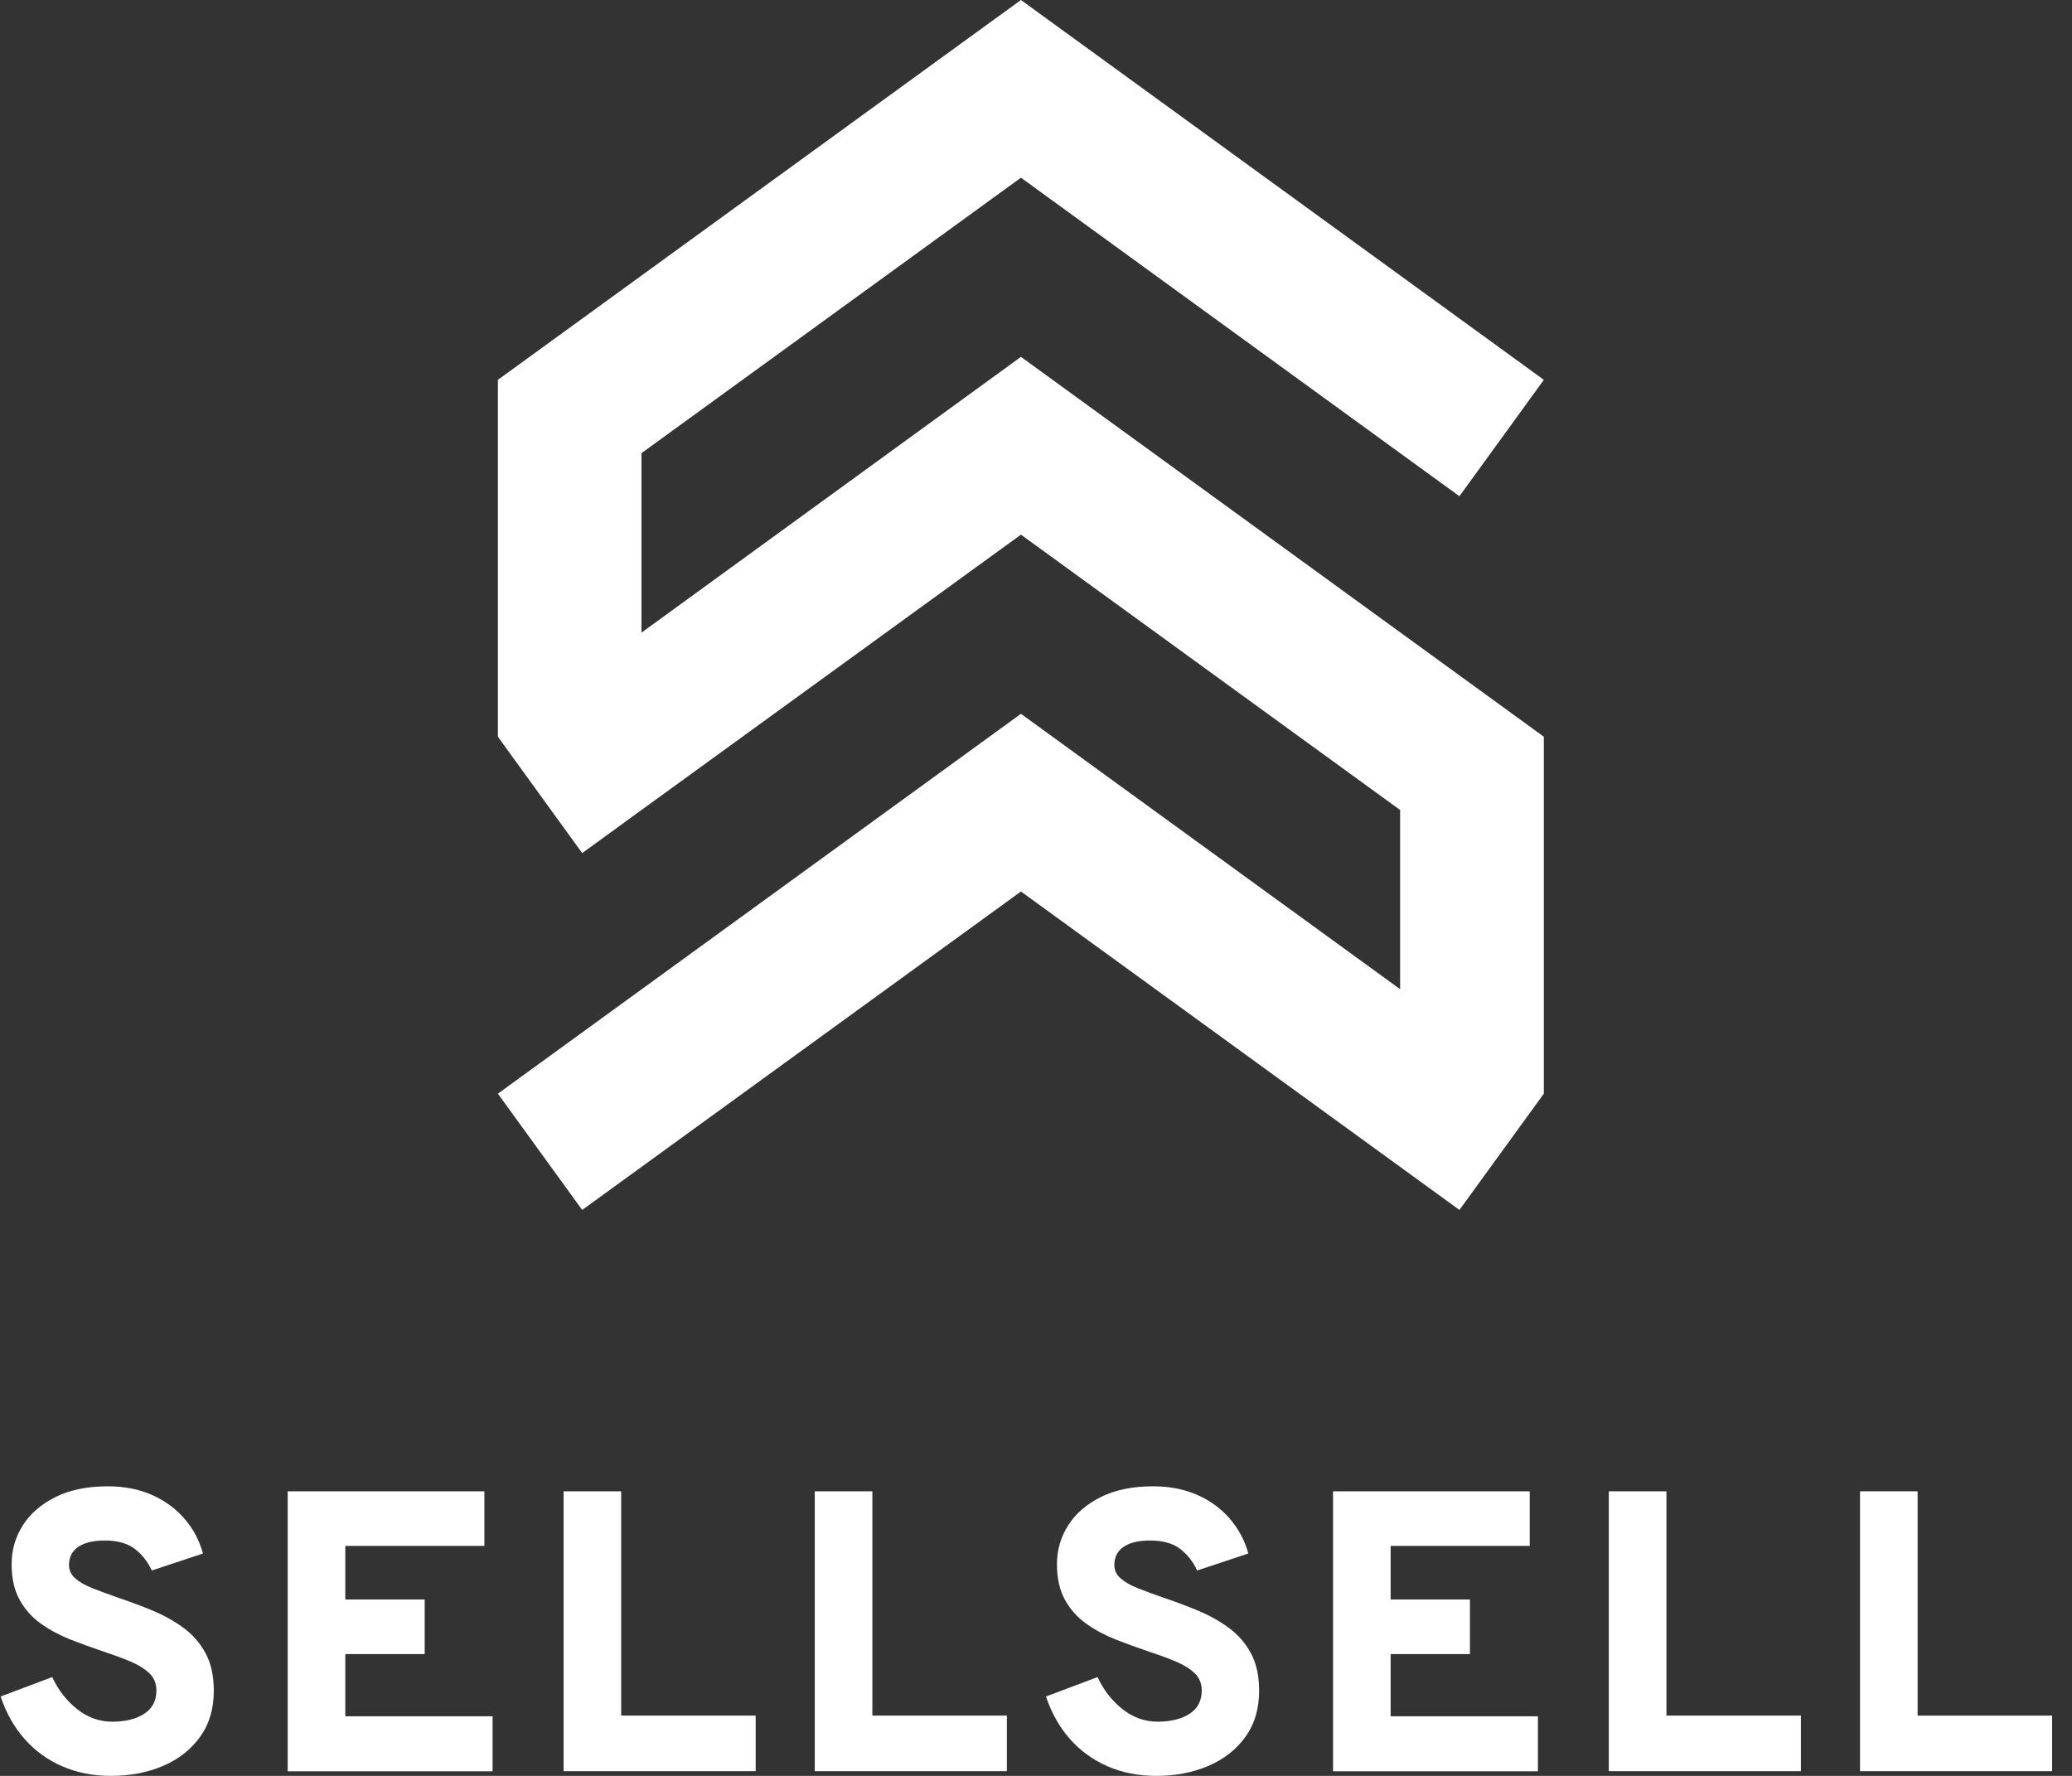 <svg width="84" height="72" viewBox="0 0 84 72" fill="none" xmlns="http://www.w3.org/2000/svg">
<rect x="0" y="0" width="84" height="72" fill="#333333" stroke="none"/>
<g clip-path="url(#clip0_5992_201)">
<path d="M4.5 72C3.775 72 3.118 71.87 2.522 71.611C1.926 71.351 1.419 70.983 0.994 70.5C0.568 70.018 0.248 69.446 0.025 68.781L2.117 67.995C2.364 68.526 2.704 68.96 3.13 69.296C3.556 69.633 4.03 69.803 4.557 69.803C5.084 69.803 5.53 69.693 5.854 69.478C6.179 69.264 6.341 68.948 6.341 68.538C6.341 68.258 6.248 68.023 6.057 67.841C5.866 67.658 5.607 67.496 5.279 67.358C4.95 67.221 4.569 67.083 4.144 66.941C3.722 66.799 3.296 66.645 2.863 66.475C2.429 66.304 2.036 66.094 1.671 65.838C1.31 65.583 1.018 65.263 0.799 64.869C0.58 64.476 0.471 63.994 0.471 63.414C0.471 62.834 0.625 62.315 0.929 61.837C1.233 61.359 1.679 60.978 2.259 60.69C2.838 60.402 3.544 60.26 4.371 60.26C5.052 60.26 5.656 60.382 6.187 60.621C6.714 60.86 7.152 61.188 7.5 61.598C7.849 62.007 8.088 62.469 8.23 62.984L6.154 63.673C5.996 63.329 5.773 63.037 5.477 62.806C5.181 62.575 4.772 62.457 4.249 62.457C3.783 62.457 3.426 62.542 3.175 62.713C2.923 62.883 2.798 63.13 2.798 63.455C2.798 63.665 2.883 63.844 3.053 63.994C3.223 64.144 3.458 64.278 3.758 64.395C4.058 64.513 4.403 64.642 4.792 64.776C5.258 64.934 5.721 65.105 6.179 65.295C6.637 65.486 7.054 65.717 7.431 65.992C7.808 66.268 8.108 66.612 8.331 67.022C8.554 67.431 8.668 67.942 8.668 68.546C8.668 69.276 8.485 69.896 8.116 70.411C7.747 70.926 7.253 71.319 6.62 71.591C5.992 71.862 5.287 72 4.5 72Z" fill="white"/>
<path d="M11.664 71.805V60.463H19.637V62.676H13.998V64.849H17.217V67.062H13.998V69.584H19.97V71.814H11.664V71.805Z" fill="white"/>
<path d="M22.848 71.805V60.463H25.183V69.556H30.635V71.809H22.848V71.805Z" fill="white"/>
<path d="M33.031 71.805V60.463H35.366V69.556H40.819V71.809H33.031V71.805Z" fill="white"/>
<path d="M46.879 72C46.153 72 45.497 71.87 44.901 71.611C44.305 71.351 43.798 70.983 43.372 70.5C42.947 70.018 42.627 69.446 42.404 68.781L44.495 67.995C44.743 68.526 45.083 68.96 45.509 69.296C45.934 69.633 46.413 69.803 46.936 69.803C47.459 69.803 47.909 69.693 48.233 69.478C48.557 69.264 48.719 68.948 48.719 68.538C48.719 68.258 48.626 68.023 48.436 67.841C48.245 67.658 47.986 67.496 47.657 67.358C47.329 67.221 46.948 67.083 46.522 66.941C46.101 66.799 45.675 66.645 45.241 66.475C44.807 66.304 44.41 66.094 44.049 65.838C43.689 65.583 43.397 65.263 43.178 64.869C42.959 64.476 42.849 63.994 42.849 63.414C42.849 62.834 43.004 62.315 43.308 61.837C43.612 61.359 44.057 60.978 44.637 60.69C45.217 60.402 45.922 60.26 46.749 60.26C47.43 60.26 48.034 60.382 48.565 60.621C49.096 60.86 49.534 61.188 49.879 61.598C50.223 62.007 50.467 62.469 50.608 62.984L48.533 63.673C48.375 63.329 48.152 63.037 47.856 62.806C47.56 62.575 47.151 62.457 46.628 62.457C46.161 62.457 45.805 62.542 45.553 62.713C45.302 62.883 45.176 63.13 45.176 63.455C45.176 63.665 45.261 63.844 45.432 63.994C45.602 64.144 45.837 64.278 46.137 64.395C46.437 64.513 46.782 64.642 47.171 64.776C47.637 64.934 48.099 65.105 48.557 65.295C49.015 65.486 49.433 65.717 49.81 65.992C50.187 66.268 50.487 66.612 50.71 67.022C50.933 67.431 51.046 67.942 51.046 68.546C51.046 69.276 50.864 69.896 50.495 70.411C50.126 70.926 49.627 71.319 48.999 71.591C48.371 71.862 47.665 72 46.879 72Z" fill="white"/>
<path d="M54.042 71.805V60.463H62.016V62.676H56.377V64.849H59.592V67.062H56.377V69.584H62.348V71.814H54.042V71.805Z" fill="white"/>
<path d="M65.222 71.805V60.463H67.558V69.556H73.01V71.809H65.222V71.805Z" fill="white"/>
<path d="M75.406 71.805V60.463H77.741V69.556H83.193V71.809H75.406V71.805Z" fill="white"/>
<path d="M41.39 14.468L62.588 29.869V44.341L59.166 49.055L56.762 47.308L41.39 36.144L23.602 49.055L20.185 44.341L41.39 28.94L56.762 40.105V32.84L41.39 21.676L26.006 32.84L23.602 34.587L20.185 29.869V15.4L41.39 0L62.588 15.4L59.166 20.119L41.39 7.204L26.006 18.372V25.649L41.39 14.468Z" fill="white"/>
</g>
<defs>
<clipPath id="clip0_5992_201">
<rect width="83.164" height="72" fill="white" transform="translate(0.029)"/>
</clipPath>
</defs>
</svg>
